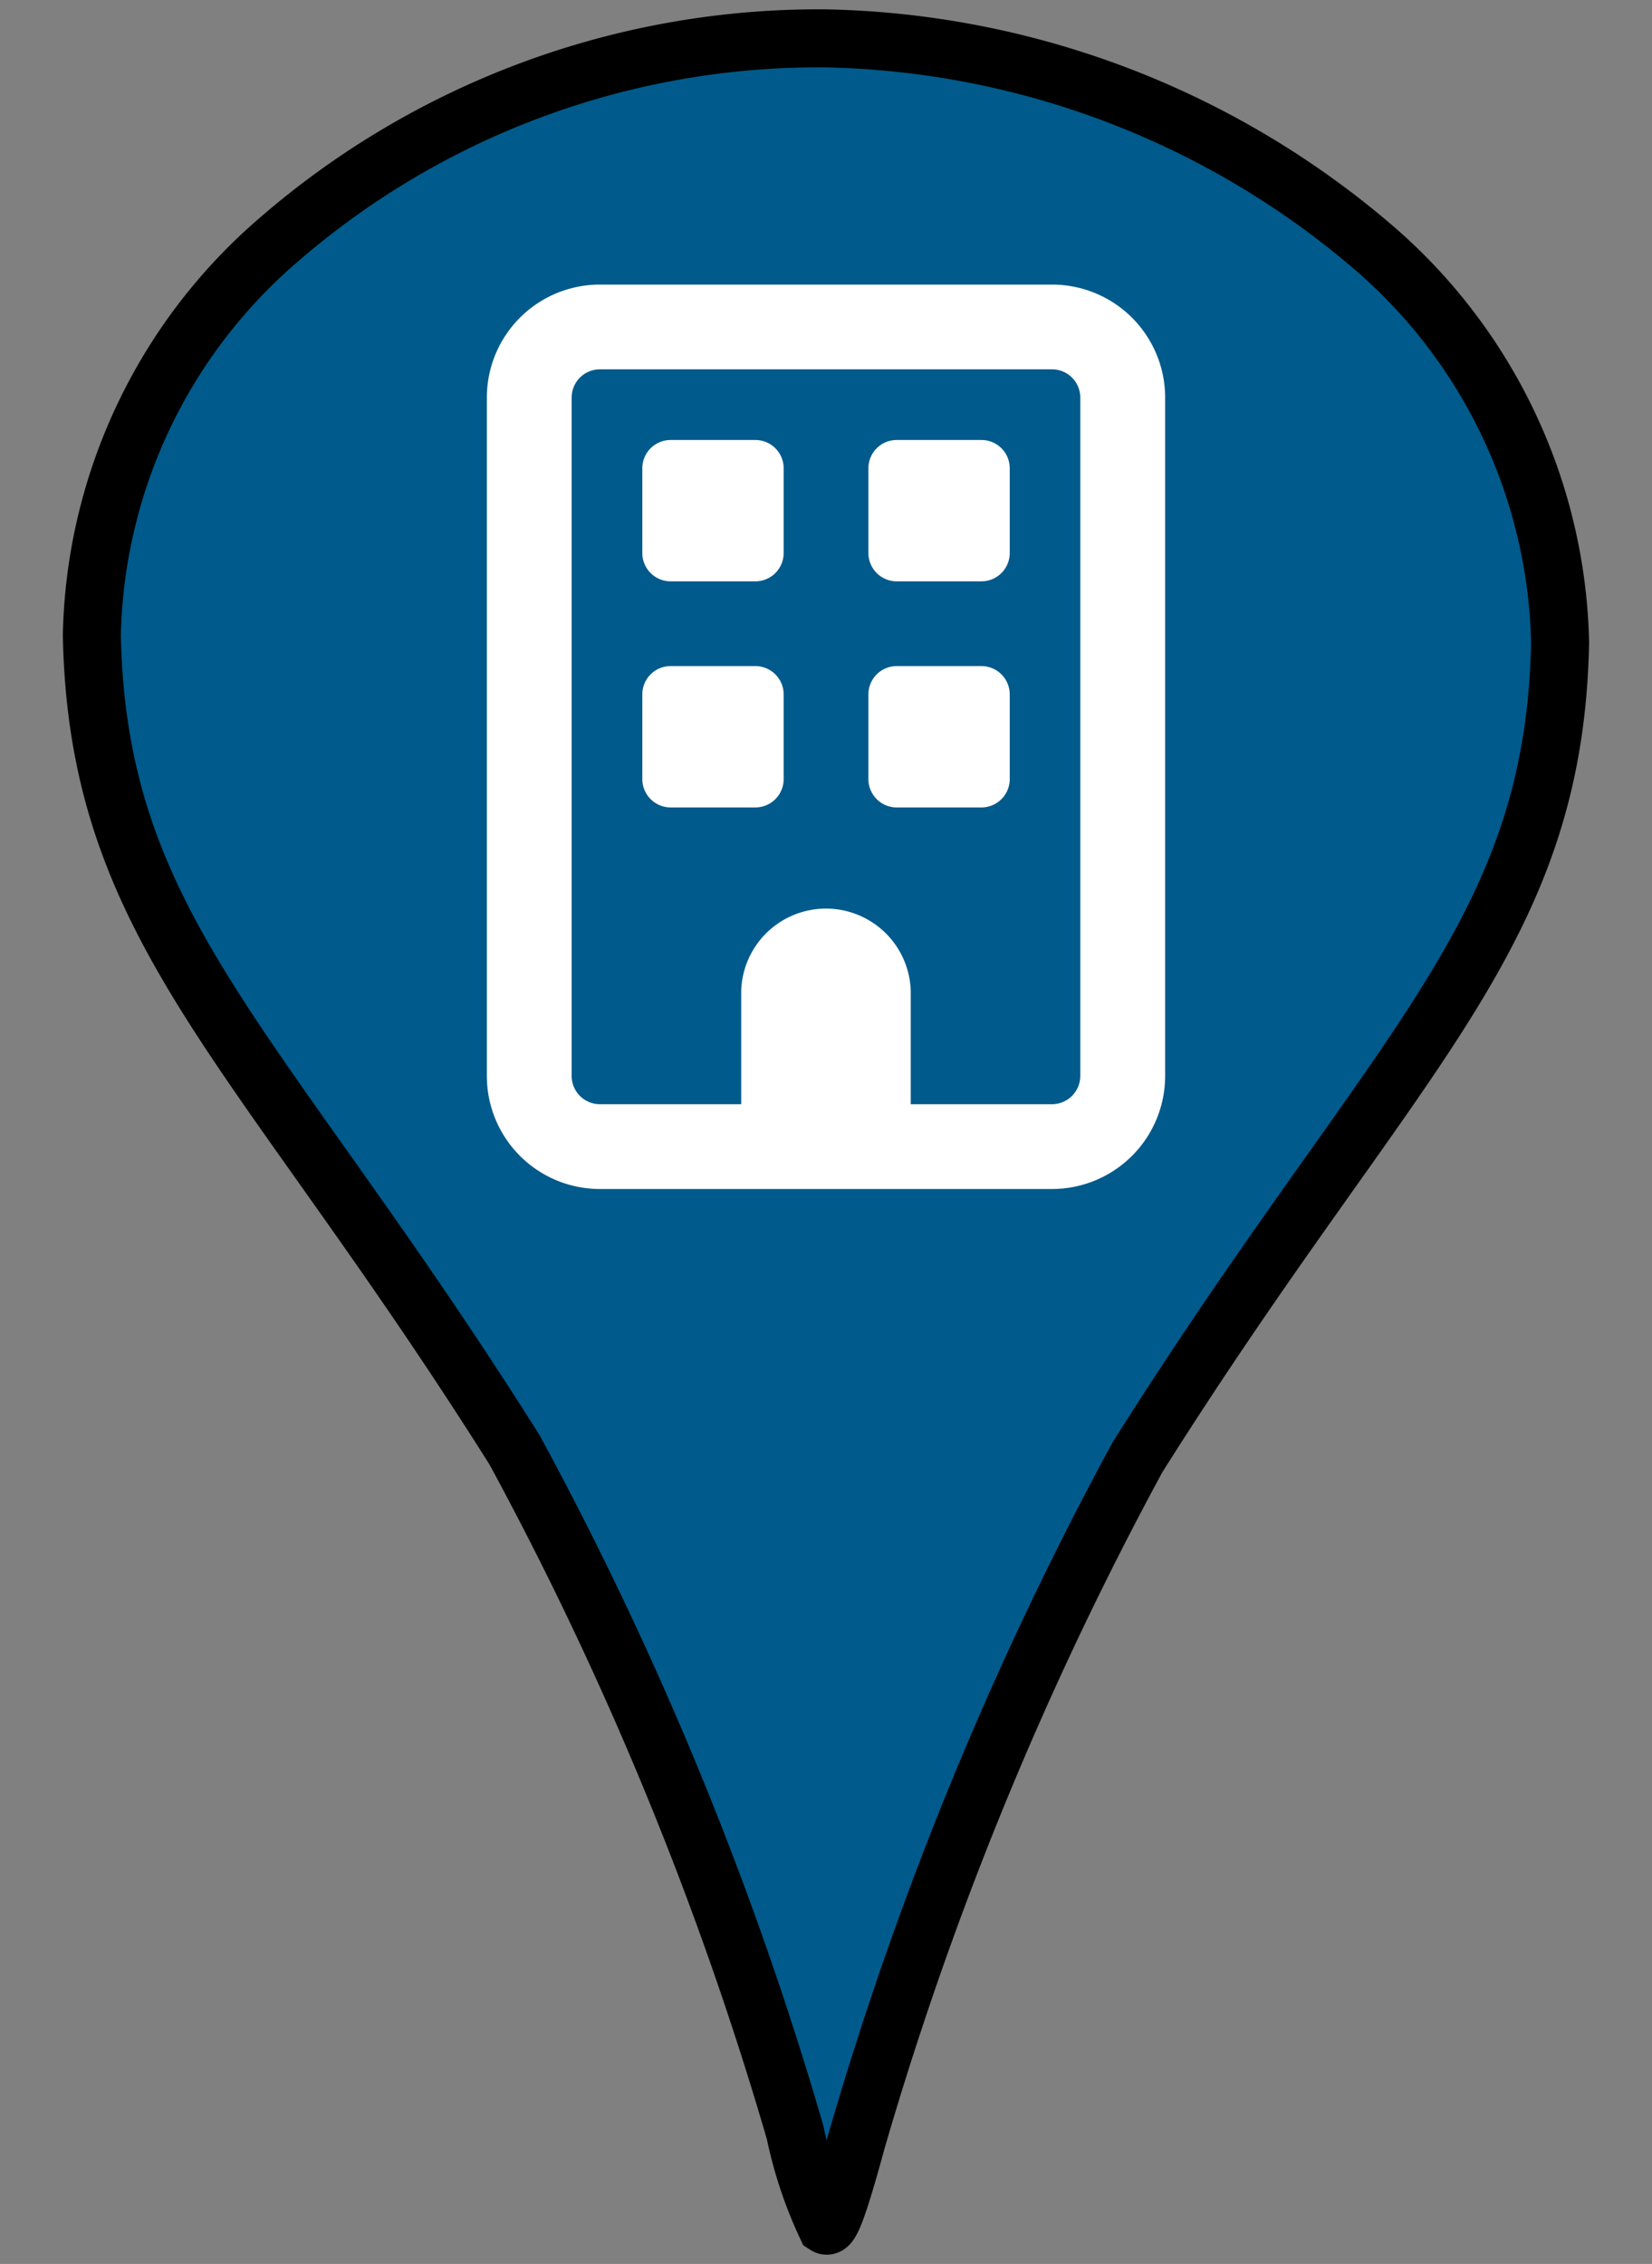 <svg xmlns="http://www.w3.org/2000/svg" viewBox="0 0 27 37"><rect x="0" y="0" width="27" height="37" fill="#808080" stroke="none"/><defs><style>.cls-1{fill:#005a8b;stroke:#000;stroke-miterlimit:3.794;stroke-width:0.948px;}.cls-2{fill:#fff;}</style></defs><g id="dark_blue" data-name="dark blue"><g id="layer1"><g id="g3477"><path id="path4337-3" class="cls-1" d="M4.55,3.923A8.755,8.755,0,0,0,1.501,10.382c.097,4.833,2.718,6.663,6.909,13.314A56.444,56.444,0,0,1,12.995,34.851,6.914,6.914,0,0,0,13.5,36.371c.094.061.297-.644.505-1.401a56.412,56.412,0,0,1,4.584-11.151c4.191-6.652,6.812-8.481,6.909-13.314a8.763,8.763,0,0,0-3.051-6.462A14.18,14.18,0,0,0,13.5.627a13.471,13.471,0,0,0-8.95,3.296Z"/></g></g></g><g id="buildings"><path id="plain" class="cls-2" d="M10.498,7.653a.462.462,0,0,1,.462-.462h1.386a.462.462,0,0,1,.462.462V9.039a.463.463,0,0,1-.462.462H10.96a.463.463,0,0,1-.462-.462Zm5.543-.462a.462.462,0,0,1,.462.462V9.039a.463.463,0,0,1-.462.462H14.655a.463.463,0,0,1-.462-.462V7.653a.462.462,0,0,1,.462-.462Zm-5.543,4.157a.462.462,0,0,1,.462-.462h1.386a.463.463,0,0,1,.462.462v1.386a.463.463,0,0,1-.462.462H10.96a.463.463,0,0,1-.462-.462Zm5.543-.462a.463.463,0,0,1,.462.462v1.386a.463.463,0,0,1-.462.462H14.655a.463.463,0,0,1-.462-.462V11.348a.463.463,0,0,1,.462-.462ZM7.957,6.498A1.847,1.847,0,0,1,9.805,4.651h7.39A1.848,1.848,0,0,1,19.043,6.498V17.584a1.849,1.849,0,0,1-1.848,1.848H9.805A1.848,1.848,0,0,1,7.957,17.584Zm1.386,0V17.584a.462.462,0,0,0,.462.462h2.309V16.198a1.386,1.386,0,0,1,2.771,0v1.848h2.309a.463.463,0,0,0,.462-.462V6.498a.462.462,0,0,0-.462-.462H9.805A.462.462,0,0,0,9.343,6.498Z"/></g></svg>
